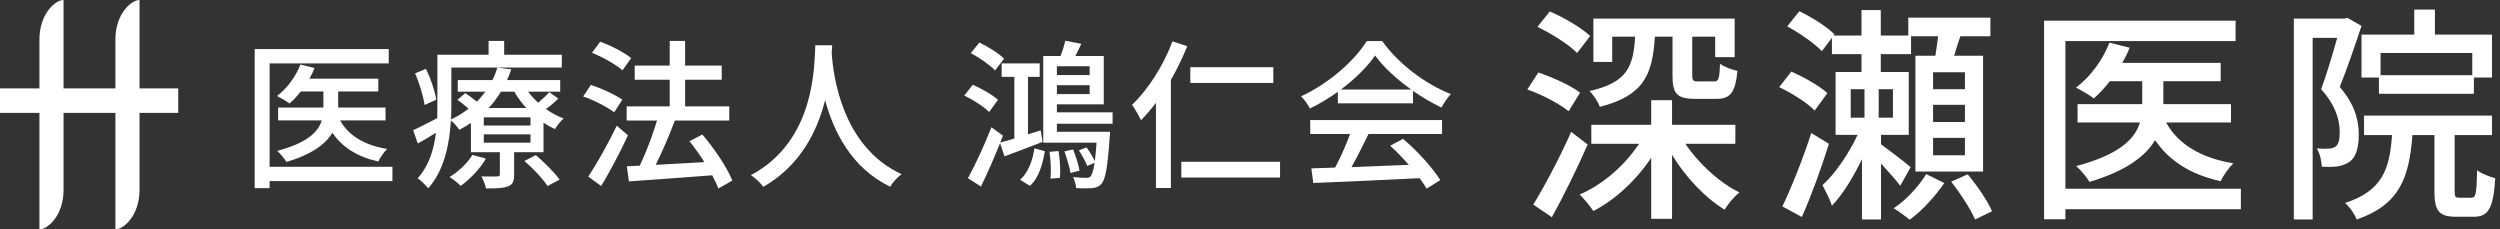 <svg width="327" height="30" viewBox="0 0 327 30" fill="none" xmlns="http://www.w3.org/2000/svg">
<rect x="0" y="0" width="327" height="30" fill="#333333" stroke="none"/>
<path d="M23.312 11.562H18.249V0C17.161 0 15.095 1.814 15.095 5.158V11.562H8.312V0C7.224 0 5.158 1.814 5.158 5.158V11.562H0V14.763H5.158V30C6.246 30 8.312 28.186 8.312 24.842V14.763H15.095V30C16.183 30 18.249 28.186 18.249 24.842V14.763H23.312V11.562Z" fill="white"/>
<path d="M175.39 11.713H184.588C182.698 10.37 180.976 8.794 179.863 7.261C178.855 8.731 177.259 10.306 175.39 11.713ZM174.991 13.52V12.008C173.836 12.826 172.597 13.582 171.337 14.191C171.127 13.751 170.602 13.015 170.182 12.595C173.773 10.957 177.196 7.933 178.771 5.371H180.787C183.013 8.458 186.499 11.021 189.775 12.302C189.313 12.784 188.872 13.477 188.536 14.066C187.318 13.477 186.037 12.742 184.819 11.882V13.52H174.991ZM171.379 17.53V15.704H188.62V17.53H179.002C178.309 18.938 177.532 20.512 176.776 21.857C179.107 21.773 181.711 21.668 184.273 21.562C183.496 20.68 182.656 19.799 181.837 19.064L183.517 18.16C185.428 19.777 187.423 22.003 188.389 23.558L186.604 24.671C186.373 24.271 186.058 23.809 185.68 23.305C180.682 23.558 175.348 23.788 171.778 23.936L171.526 22.024L174.634 21.919C175.327 20.617 176.083 18.938 176.587 17.53H171.379Z" fill="white"/>
<path d="M166.549 8.794V10.852H155.692V8.794H166.549ZM153.361 5.413L155.293 6.043C154.684 7.534 153.97 9.046 153.151 10.454V24.587H151.198V13.435C150.568 14.296 149.896 15.053 149.245 15.725C149.035 15.262 148.426 14.191 148.069 13.709C150.169 11.713 152.164 8.605 153.361 5.413ZM154.516 21.163H167.431V23.221H154.516V21.163Z" fill="white"/>
<path d="M131.332 7.681L130.156 9.214C129.505 8.521 128.119 7.555 126.985 6.946L128.098 5.56C129.232 6.106 130.639 6.967 131.332 7.681ZM130.534 13.057L129.379 14.653C128.728 13.982 127.3 13.057 126.124 12.511L127.237 11.084C128.371 11.588 129.841 12.406 130.534 13.057ZM136.12 17.047L136.372 18.559C134.671 19.21 132.886 19.904 131.395 20.45L130.807 18.727C130.03 20.66 129.127 22.738 128.308 24.398L126.607 23.305C127.489 21.709 128.749 19.043 129.673 16.648L131.185 17.741L130.828 18.643C131.353 18.517 131.983 18.328 132.676 18.119V10.055H131.017V8.29H135.994V10.055H134.461V17.573L136.12 17.047ZM134.713 24.314L133.432 23.515C134.482 22.591 135.07 20.995 135.301 19.399L136.666 19.777C136.372 21.5 135.868 23.285 134.713 24.314ZM137.275 19.861L138.451 19.756C138.661 20.869 138.724 22.319 138.64 23.264L137.401 23.369C137.506 22.445 137.443 20.995 137.275 19.861ZM139.228 19.799L140.362 19.547C140.719 20.428 141.076 21.584 141.202 22.319L140.026 22.634C139.9 21.857 139.543 20.701 139.228 19.799ZM142.525 8.668H138.241V9.823H142.525V8.668ZM138.241 12.302H142.525V11.146H138.241V12.302ZM145.528 16.186H138.241V17.236H145.192C145.192 17.236 145.171 17.698 145.15 17.93C144.877 21.919 144.583 23.453 144.079 24.041C143.743 24.419 143.386 24.544 142.861 24.608C142.42 24.649 141.58 24.649 140.761 24.608C140.719 24.166 140.572 23.558 140.362 23.159C141.097 23.242 141.769 23.264 142.063 23.264C142.357 23.264 142.504 23.221 142.651 23.053C142.84 22.843 143.008 22.319 143.176 21.29L142.21 21.709C142 21.163 141.538 20.282 141.118 19.672L142.105 19.273C142.525 19.82 142.966 20.555 143.197 21.079C143.281 20.471 143.365 19.672 143.428 18.665H136.456V7.324H138.724C138.976 6.652 139.228 5.896 139.333 5.329L141.433 5.728C141.181 6.274 140.908 6.841 140.656 7.324H144.373V13.646H138.241V14.695H145.528V16.186Z" fill="white"/>
<path d="M106.644 5.917H108.849C108.828 6.211 108.828 6.568 108.786 6.946C108.975 9.739 110.067 19.169 117.921 22.78C117.312 23.242 116.745 23.893 116.43 24.419C111.348 21.962 109.017 17.152 107.925 13.1C106.917 17.11 104.712 21.646 99.84 24.439C99.483 23.936 98.853 23.326 98.223 22.907C106.623 18.433 106.497 8.689 106.644 5.917Z" fill="white"/>
<path d="M82.557 7.597L81.423 9.193C80.583 8.458 78.84 7.471 77.433 6.904L78.504 5.455C79.911 5.959 81.654 6.862 82.557 7.597ZM81.402 13.037L80.331 14.695C79.47 14.024 77.706 13.1 76.278 12.617L77.286 11.104C78.693 11.566 80.478 12.386 81.402 13.037ZM80.667 16.439L82.137 17.698C81.129 19.904 79.806 22.381 78.63 24.334L76.95 23.096C78.021 21.479 79.533 18.832 80.667 16.439ZM95.787 23.62L93.96 24.649C93.771 24.145 93.498 23.558 93.162 22.927C89.235 23.242 85.119 23.515 82.263 23.726L81.99 21.752L83.67 21.668C84.51 19.966 85.371 17.657 85.938 15.767H81.969V13.918H87.597V10.432H83.019V8.584H87.597V5.35H89.613V8.584H94.401V10.432H89.613V13.918H95.388V15.767H88.269C87.555 17.677 86.631 19.84 85.77 21.562C87.744 21.457 89.949 21.331 92.133 21.206C91.524 20.239 90.852 19.294 90.18 18.476L91.86 17.593C93.435 19.421 95.115 21.919 95.787 23.62Z" fill="white"/>
<path d="M57.063 13.037L55.53 13.729C55.383 12.637 54.879 10.915 54.291 9.592L55.719 9.004C56.349 10.306 56.916 11.986 57.063 13.037ZM61.788 20.261L63.552 20.744C62.775 22.108 61.452 23.453 60.255 24.314C59.94 23.977 59.247 23.41 58.806 23.159C59.982 22.424 61.137 21.352 61.788 20.261ZM68.592 21.058L70.083 20.282C71.196 21.247 72.561 22.57 73.191 23.494L71.616 24.334C71.049 23.431 69.726 22.024 68.592 21.058ZM69.39 16.418V15.347H63.279V16.418H69.39ZM69.39 18.665V17.573H63.279V18.665H69.39ZM67.269 11.986H65.526C65.085 12.722 64.539 13.457 63.909 14.129H68.844C68.235 13.457 67.689 12.742 67.269 11.986ZM71.847 12.05L73.023 12.889C72.54 13.393 71.952 13.877 71.406 14.255C72.141 14.78 72.918 15.2 73.716 15.493C73.359 15.829 72.834 16.439 72.603 16.88C72.078 16.648 71.574 16.375 71.091 16.04V19.904H67.248V22.843C67.248 23.704 67.08 24.125 66.45 24.377C65.778 24.628 64.896 24.649 63.573 24.649C63.468 24.166 63.216 23.494 62.964 23.075C63.867 23.096 64.749 23.096 65.022 23.075C65.295 23.075 65.379 23.012 65.379 22.78V19.904H61.599V16.081C61.116 16.396 60.612 16.712 60.066 16.985C59.835 16.585 59.373 16.061 58.974 15.767C58.806 18.748 58.134 22.256 56.013 24.628C55.719 24.271 55.005 23.558 54.627 23.326C56.139 21.646 56.769 19.483 57.021 17.363C56.223 17.866 55.425 18.349 54.648 18.77L54.039 17.026C54.858 16.669 55.971 16.081 57.189 15.451C57.21 14.905 57.21 14.38 57.21 13.877V7.156H63.909V5.35H65.946V7.156H73.485V8.836H59.037V13.877C59.037 14.422 59.016 15.011 58.995 15.62C59.856 15.22 60.612 14.738 61.284 14.213C60.843 13.813 60.297 13.393 59.835 13.057L60.864 12.175C61.326 12.491 61.893 12.911 62.376 13.289C62.796 12.868 63.174 12.428 63.489 11.986H59.877V10.475H64.413C64.686 9.928 64.896 9.382 65.043 8.836L66.87 9.067C66.723 9.529 66.534 10.012 66.324 10.475H73.275V11.986H69.075C69.453 12.491 69.894 12.995 70.398 13.435C70.923 12.995 71.511 12.448 71.847 12.05Z" fill="white"/>
<path d="M51.33 21.814V23.683H35.265V24.608H33.312V6.422H50.847V8.291H35.265V21.814H51.33ZM50.427 15.745H44.484C45.576 17.741 47.697 19 50.637 19.483C50.238 19.883 49.713 20.596 49.482 21.122C46.731 20.512 44.778 19.273 43.476 17.363C42.615 18.811 40.851 20.177 37.47 21.184C37.218 20.765 36.672 20.093 36.252 19.735C40.242 18.686 41.649 17.215 42.09 15.745H36.378V14.066H42.3V11.966H39.339C38.877 12.553 38.373 13.1 37.869 13.54C37.491 13.246 36.693 12.784 36.231 12.553C37.554 11.566 38.688 10.012 39.297 8.438L41.145 8.9C40.956 9.383 40.725 9.845 40.473 10.286H49.482V11.966H44.232V14.066H50.427V15.745Z" fill="white"/>
<path d="M323.375 9.84V6.93H311.375V9.84H323.375ZM308.885 4.53H315.785V1.26H318.485V4.53H325.955V10.14H323.585V12.27H311.165V10.14H308.885V4.53ZM307.055 2.34L308.885 3.39C308.045 5.91 306.995 9.03 306.035 11.37C308.075 13.74 308.525 15.81 308.525 17.61C308.525 19.32 308.165 20.58 307.295 21.18C306.845 21.48 306.275 21.69 305.675 21.78C305.105 21.84 304.385 21.84 303.695 21.81C303.665 21.12 303.455 20.07 303.035 19.41C303.665 19.47 304.175 19.47 304.565 19.44C304.925 19.44 305.225 19.35 305.495 19.17C305.915 18.87 306.035 18.15 306.035 17.28C306.035 15.78 305.555 13.83 303.605 11.67C304.355 9.66 305.135 6.99 305.705 4.95H302.495V28.71H300.035V2.43H306.635L307.055 2.34ZM321.695 25.86H323.285C323.825 25.86 323.945 25.38 324.005 22.26C324.545 22.71 325.655 23.13 326.375 23.31C326.135 27.3 325.445 28.35 323.585 28.35H321.245C318.965 28.35 318.425 27.54 318.425 24.99V17.67H315.545C315.125 23.22 313.895 26.76 308.255 28.71C308.015 28.05 307.295 27 306.725 26.55C311.555 24.99 312.575 22.2 312.875 17.67H309.215V15.12H325.955V17.67H321.065V24.96C321.065 25.77 321.155 25.86 321.695 25.86Z" fill="white"/>
<path d="M293.105 24.69V27.36H270.155V28.68H267.365V2.7H292.415V5.37H270.155V24.69H293.105ZM291.815 16.02H283.325C284.885 18.87 287.915 20.67 292.115 21.36C291.545 21.93 290.795 22.95 290.465 23.7C286.535 22.83 283.745 21.06 281.885 18.33C280.655 20.4 278.135 22.35 273.305 23.79C272.945 23.19 272.165 22.23 271.565 21.72C277.265 20.22 279.275 18.12 279.905 16.02H271.745V13.62H280.205V10.62H275.975C275.315 11.46 274.595 12.24 273.875 12.87C273.335 12.45 272.195 11.79 271.535 11.46C273.425 10.05 275.045 7.83 275.915 5.58L278.555 6.24C278.285 6.93 277.955 7.59 277.595 8.22H290.465V10.62H282.965V13.62H291.815V16.02Z" fill="white"/>
<path d="M236.915 17.4L239.225 18.81C238.235 21.99 236.915 25.59 235.685 28.38L233.135 27C234.245 24.69 235.805 20.85 236.915 17.4ZM239.015 12.18L237.365 14.46C236.435 13.5 234.395 12.18 232.715 11.4L234.305 9.36C235.925 10.08 238.025 11.25 239.015 12.18ZM242.075 11.67V15.39H243.875V11.67H242.075ZM247.595 15.39V11.67H245.735V15.39H247.595ZM257.015 11.67V9.45H252.845V11.67H257.015ZM257.015 15.96V13.71H252.845V15.96H257.015ZM257.015 20.31V18.03H252.845V20.31H257.015ZM249.905 21.87L248.555 24.3C248.045 23.61 246.995 22.44 246.035 21.39V28.71H243.545V20.82C242.405 23.19 240.995 25.47 239.615 26.91C239.375 26.13 238.775 24.96 238.385 24.21C240.035 22.74 241.835 20.07 242.975 17.64H240.095V9.42H243.485V7.08H239.615V4.95L238.295 6.69C237.365 5.7 235.385 4.32 233.765 3.45L235.355 1.47C236.975 2.25 238.955 3.48 239.945 4.5L239.825 4.65H243.485V1.32H246.005V4.65H249.605V2.31H260.345V4.74H256.415C256.115 5.61 255.845 6.48 255.605 7.29H259.385V22.44H250.535V7.29H253.145C253.265 6.48 253.415 5.58 253.505 4.74H249.965V7.08H246.005V9.42H249.665V17.64H246.035V18.87C247.145 19.68 249.365 21.36 249.905 21.87ZM251.945 22.77L254.315 23.94C253.175 25.62 251.315 27.66 249.785 28.74C249.275 28.32 248.345 27.63 247.685 27.24C249.335 26.19 251.075 24.24 251.945 22.77ZM255.215 23.76L257.375 22.8C258.605 24.27 259.985 26.28 260.555 27.63L258.335 28.71C257.765 27.36 256.415 25.29 255.215 23.76Z" fill="white"/>
<path d="M210.875 4.8V8.1H208.415V2.43H226.895V7.47H224.345V4.8H221.345V9.84C221.345 10.56 221.465 10.65 222.125 10.65H224.225C224.765 10.65 224.915 10.35 224.975 8.34C225.485 8.73 226.535 9.12 227.255 9.27C226.985 12.15 226.295 12.93 224.525 12.93H221.705C219.305 12.93 218.765 12.21 218.765 9.9V4.8H216.455C216.155 9.81 214.985 12.51 209.255 13.98C209.075 13.38 208.415 12.39 207.905 11.91C212.765 10.8 213.635 8.85 213.875 4.8H210.875ZM207.995 4.71L206.285 6.93C205.235 5.85 202.955 4.41 201.095 3.51L202.715 1.5C204.545 2.28 206.855 3.63 207.995 4.71ZM206.675 12.12L205.175 14.55C204.005 13.59 201.665 12.36 199.775 11.7L201.215 9.48C203.075 10.11 205.475 11.19 206.675 12.12ZM205.505 17.25L207.665 18.9C206.285 22.05 204.545 25.59 202.985 28.41L200.555 26.76C201.965 24.45 204.005 20.67 205.505 17.25ZM226.985 18.81H220.445C222.185 21.39 224.915 23.91 227.525 25.17C226.865 25.65 226.025 26.7 225.575 27.42C223.055 25.89 220.475 23.19 218.705 20.25V28.62H215.975V20.64C213.995 23.61 211.265 26.13 208.415 27.6C207.965 26.94 207.185 25.98 206.615 25.44C209.645 24.15 212.525 21.63 214.385 18.81H208.145V16.32H215.975V13.11H218.705V16.32H226.985V18.81Z" fill="white"/>
</svg>
